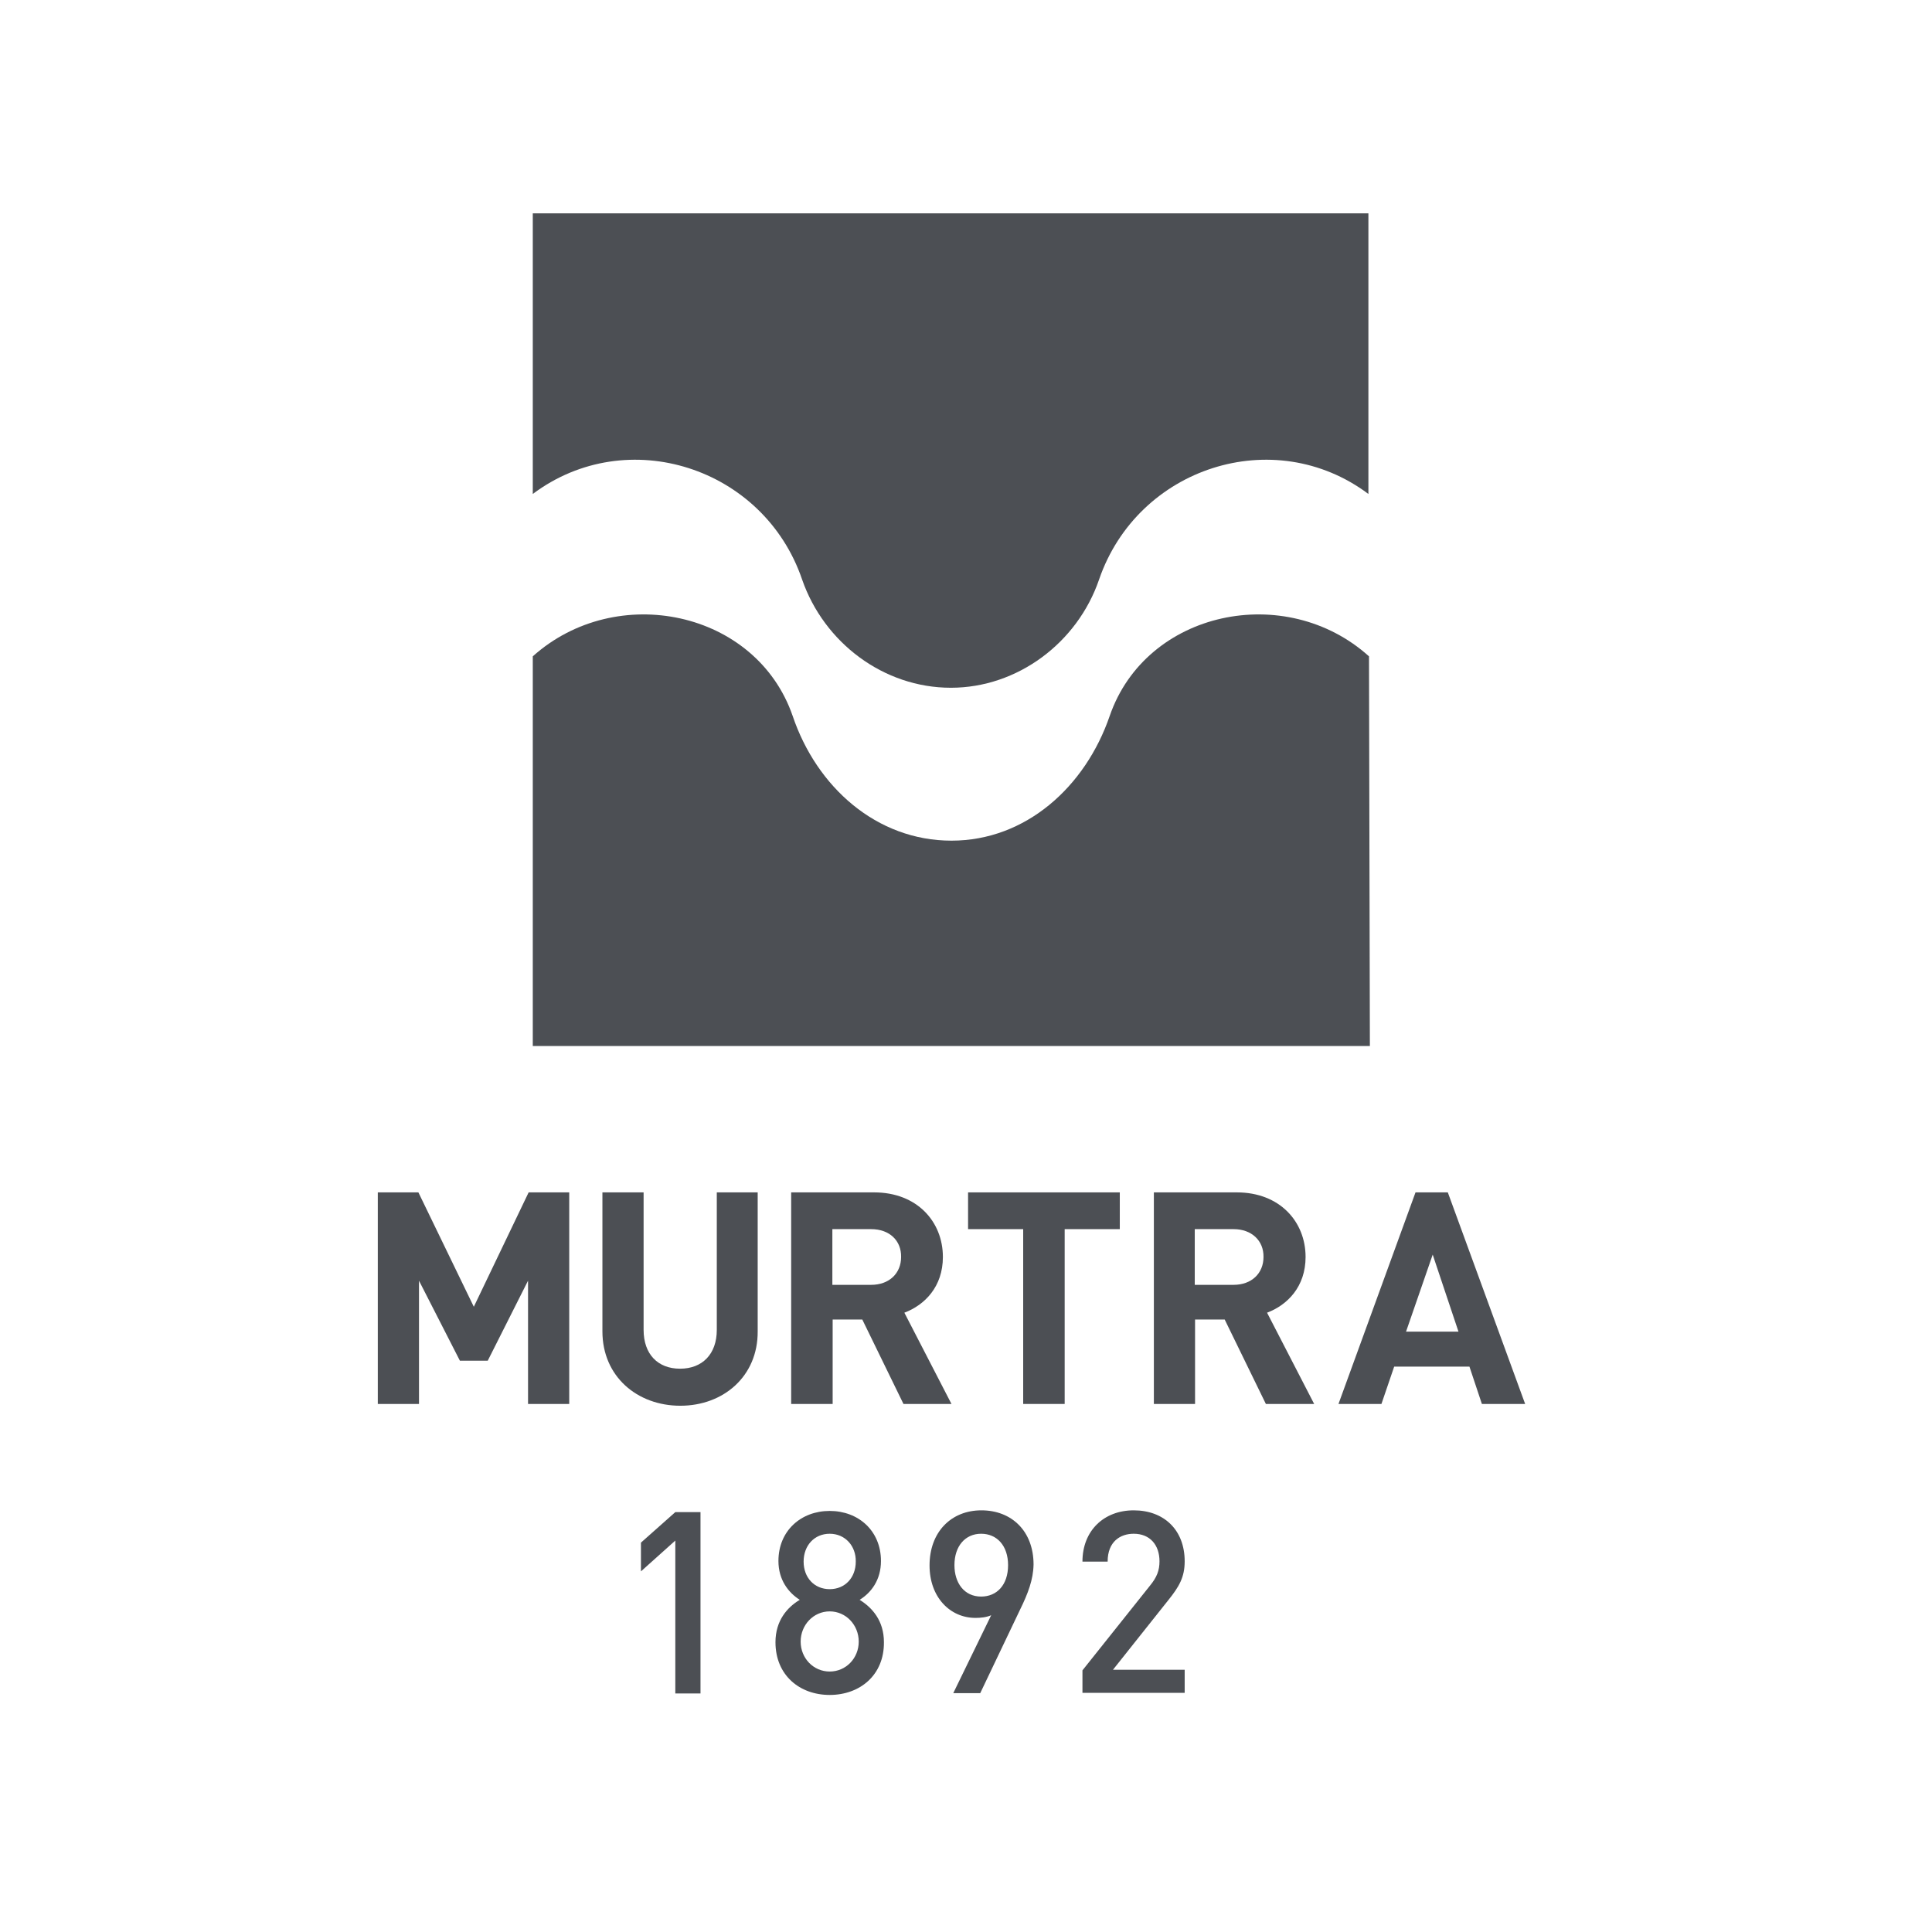 <?xml version="1.0" encoding="utf-8"?>
<!-- Generator: Adobe Illustrator 19.0.0, SVG Export Plug-In . SVG Version: 6.00 Build 0)  -->
<svg version="1.1" id="layer" xmlns="http://www.w3.org/2000/svg" xmlns:xlink="http://www.w3.org/1999/xlink" x="0px" y="0px"
	 viewBox="-153 -46 652 652" style="enable-background:new -153 -46 652 652;" xml:space="preserve">
<style type="text/css">
	.st0{fill:#4C4F54;}
</style>
<g>
	<path class="st0" d="M309,26H26.8v94.7c31.9-23.9,78-9,90.9,28.9c7.4,21.3,27.5,36.5,50.2,36.5c22.5,0,42.7-15.2,50-36.5
		c13-37.9,59-52.8,90.9-28.9V26z"/>
	<path class="st0" d="M309.3,307.1L309,175.5c-28.1-25.3-75.2-15.5-87.5,20.1c-8.2,23.9-28.3,42.1-53.4,42.1
		c-25.3,0-45.5-18.1-53.6-42.1C102.2,160,55,150.2,26.8,175.5v131.5H309.3z"/>
</g>
<polygon class="st0" points="74.9,525.5 74.9,473.9 63.3,484.3 63.3,474.6 74.9,464.3 83.4,464.3 83.4,525.5 "/>
<g>
	<path class="st0" d="M127,471.6c-5.2,0-8.8,4-8.8,9.4c0,5.4,3.6,9.3,8.8,9.3c5.2,0,8.8-3.9,8.8-9.3
		C135.9,475.7,132.2,471.6,127,471.6 M127,497.8c-5.5,0-9.8,4.6-9.8,10.2s4.3,10.1,9.8,10.1c5.5,0,9.8-4.5,9.8-10.1
		S132.5,497.8,127,497.8 M127,526c-10.2,0-18.3-6.7-18.3-17.8c0-7.3,4-11.8,8.2-14.3c-3.8-2.4-7.2-6.7-7.2-13.1
		c0-10.2,7.6-16.9,17.3-16.9c9.7,0,17.3,6.7,17.3,16.9c0,6.4-3.3,10.7-7.2,13.1c4.2,2.6,8.2,7,8.2,14.3
		C145.4,519.3,137.2,526,127,526"/>
	<path class="st0" d="M178.1,471.6c-5.3,0-9,4.1-9,10.6c0,6,3.3,10.6,9,10.6c5.3,0,9.1-3.9,9.1-10.6
		C187.2,475.7,183.5,471.6,178.1,471.6 M191.3,497.1l-13.5,28.3h-9.1l12.8-26.3c-1.6,0.7-3.5,0.9-5.3,0.9c-8.6,0-15.5-7-15.5-17.7
		c0-11.3,7.3-18.6,17.5-18.6c10.2,0,17.6,7,17.6,18.3C195.7,487.1,193.9,491.8,191.3,497.1"/>
	<path class="st0" d="M212.3,525.5v-7.8l22.8-28.6c2.3-2.8,3.2-5.1,3.2-8.2c0-5.5-3.2-9.3-8.7-9.3c-4.5,0-8.8,2.6-8.8,9.4h-8.5
		c0-10.4,7.2-17.3,17.3-17.3c10.2,0,17.2,6.6,17.2,17.2c0,5.4-1.9,8.6-5.6,13.2l-18.6,23.4h24.2v7.8H212.3z"/>
</g>
<polygon class="st0" points="25.2,427.8 25.2,386.2 11.6,413.2 2.2,413.2 -11.6,386.2 -11.6,427.8 -25.5,427.8 -25.5,356.4 
	-11.8,356.4 6.9,395 25.4,356.4 39.1,356.4 39.1,427.8 "/>
<g>
	<path class="st0" d="M76.6,428.4c-14.6,0-26.3-9.9-26.3-25.1v-46.9h13.9v46.4c0,8.2,4.8,13.1,12.3,13.1c7.5,0,12.4-4.9,12.4-13.1
		v-46.4h13.8v46.9C102.8,418.4,91.2,428.4,76.6,428.4"/>
	<path class="st0" d="M141,368.8h-13.1v18.8H141c6.1,0,10.1-3.9,10.1-9.4C151.2,372.7,147.2,368.8,141,368.8 M151.9,427.8
		l-13.9-28.5h-10v28.5H114v-71.4h28c14.5,0,23.2,9.9,23.2,21.8c0,10-6.1,16.2-13,18.8l15.9,30.8H151.9z"/>
</g>
<polygon class="st0" points="206.3,368.8 206.3,427.8 192.3,427.8 192.3,368.8 173.7,368.8 173.7,356.4 224.9,356.4 224.9,368.8 "/>
<g>
	<path class="st0" d="M263.3,368.8h-13.1v18.8h13.1c6.1,0,10.1-3.9,10.1-9.4C273.5,372.7,269.4,368.8,263.3,368.8 M274.2,427.8
		l-13.9-28.5h-10v28.5h-13.9v-71.4h28c14.5,0,23.2,9.9,23.2,21.8c0,10-6.1,16.2-13,18.8l15.9,30.8H274.2z"/>
</g>
<path class="st0" d="M330.5,377.4l-9,26h17.7L330.5,377.4z M347.1,427.8l-4.2-12.6h-25.4l-4.3,12.6h-14.5l26-71.4h10.9l26.1,71.4
	H347.1z"/>
</svg>
